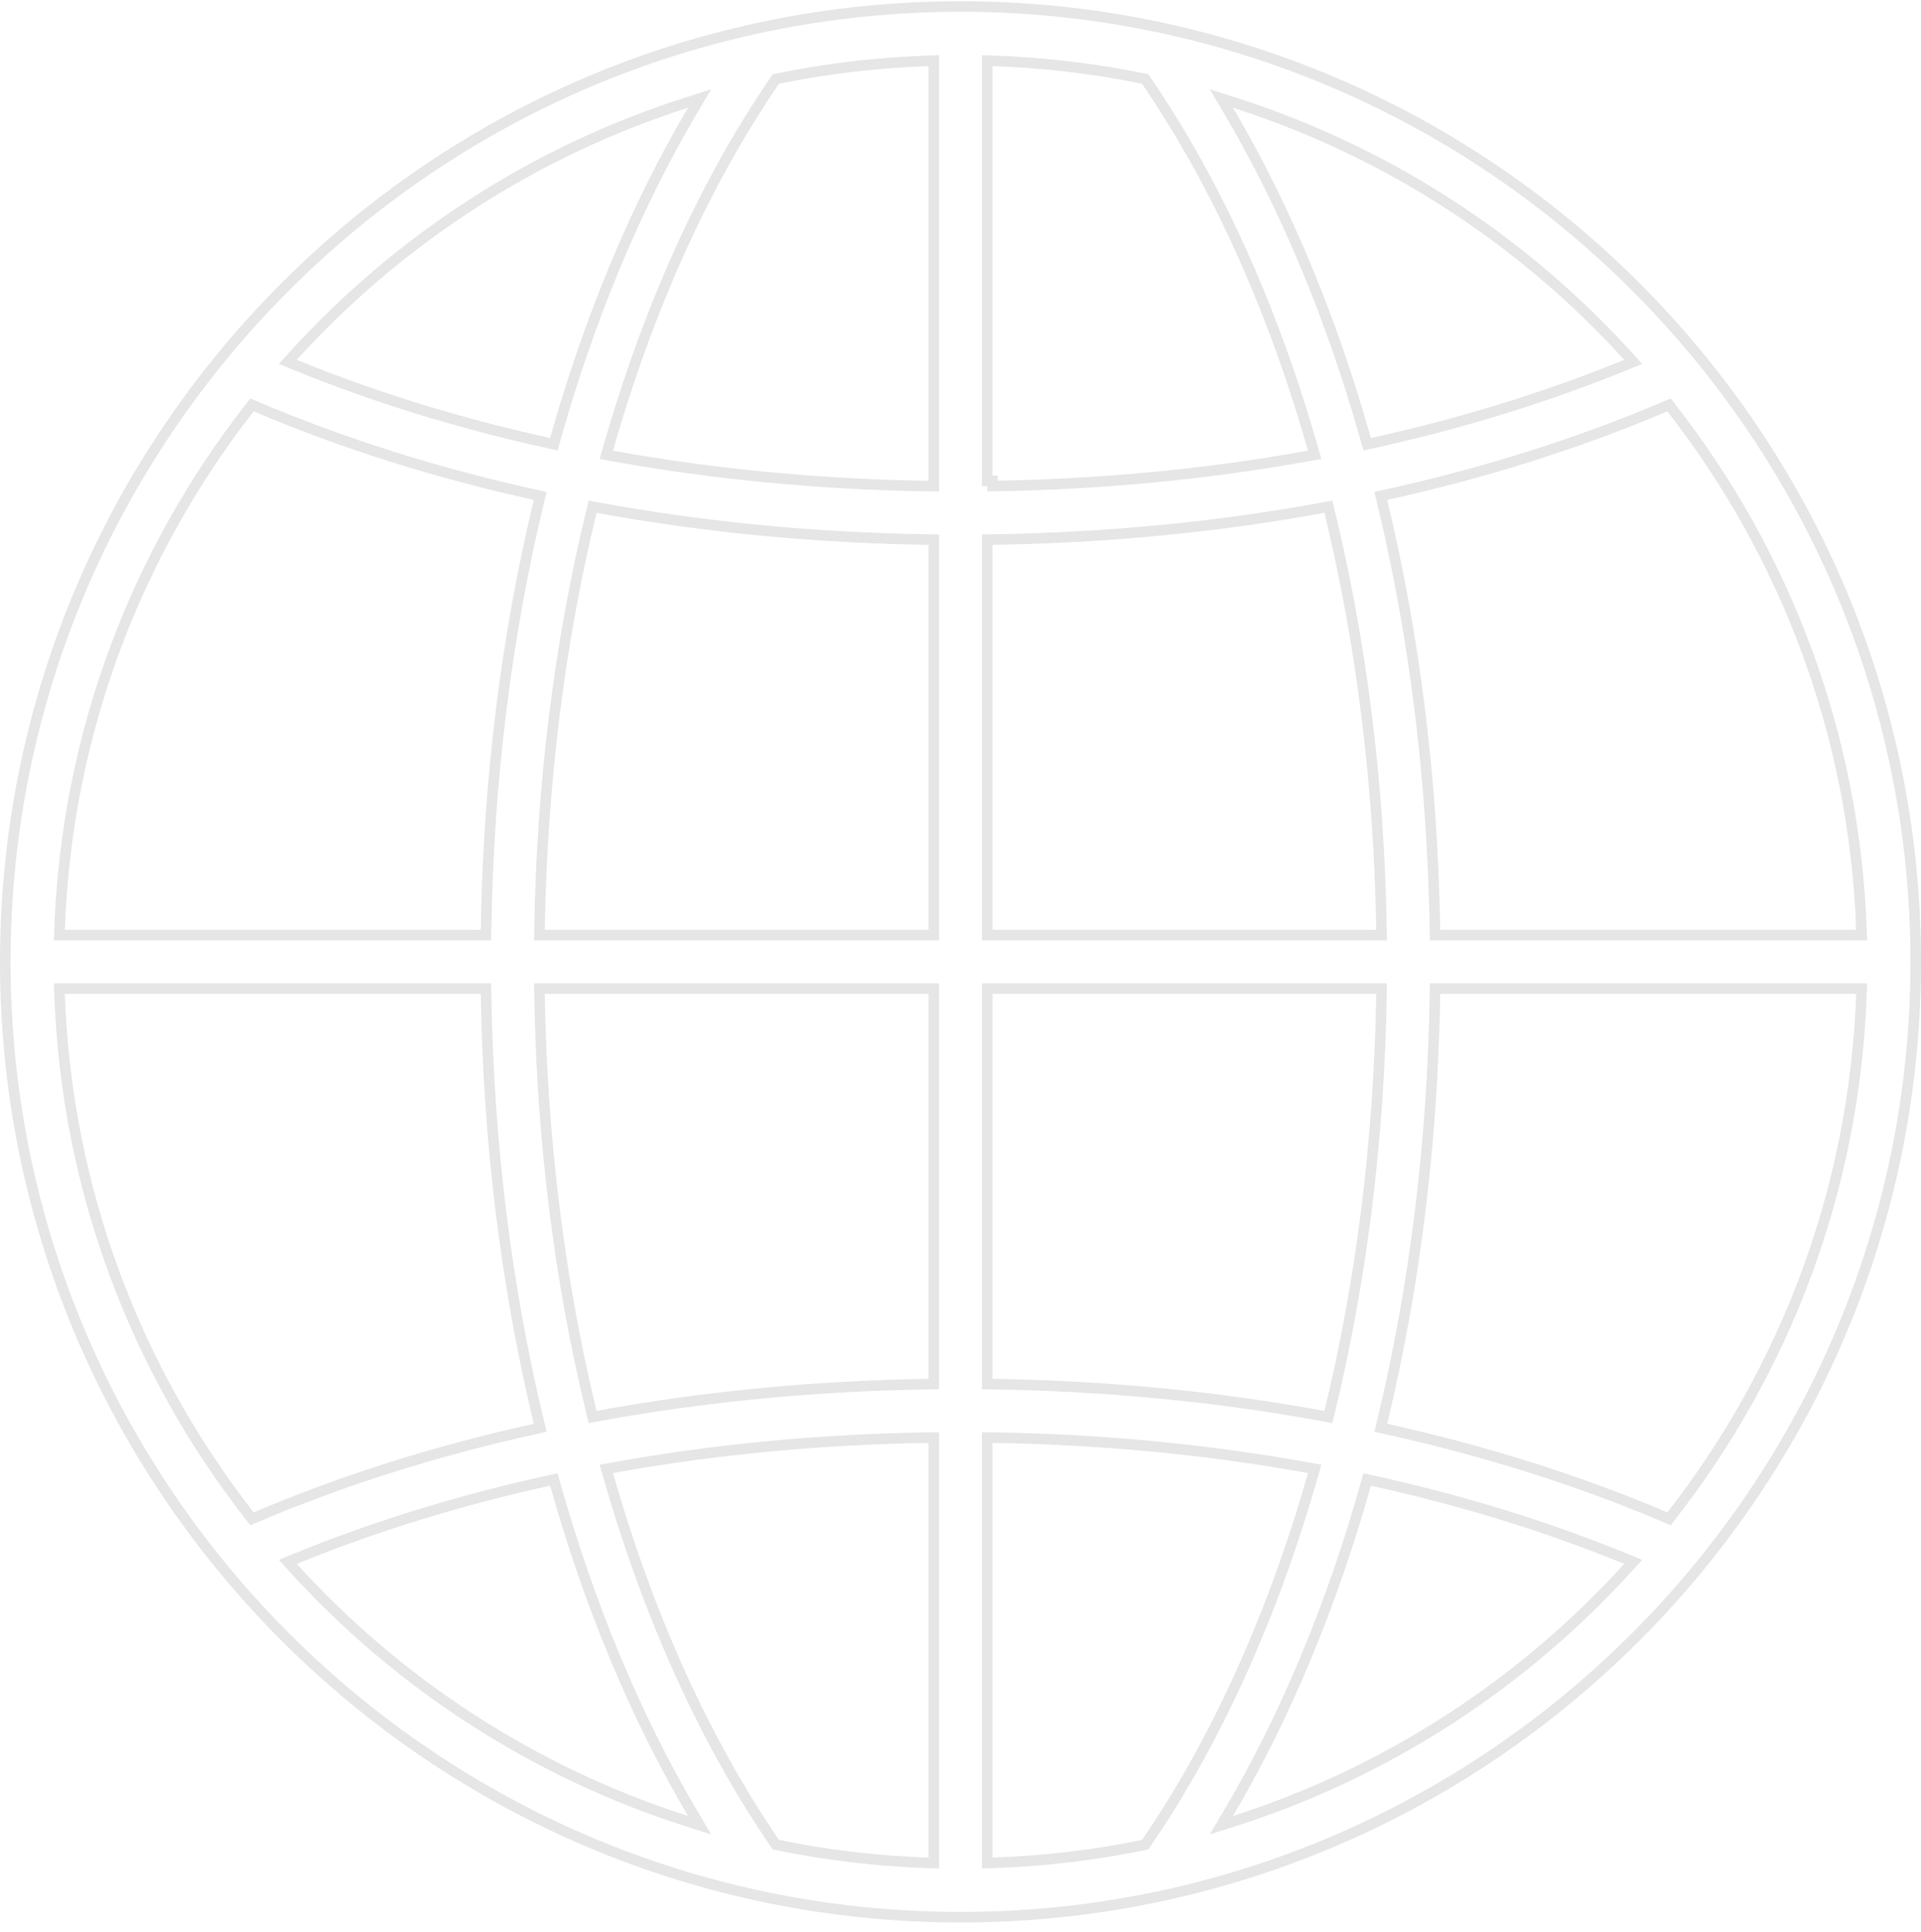 <svg width="182" height="183" viewBox="0 0 182 183" fill="none" xmlns="http://www.w3.org/2000/svg">
<path d="M91 0.617C140.901 0.617 181.5 41.216 181.5 91.117C181.5 141.018 140.901 181.617 91 181.617C41.099 181.617 0.5 141.018 0.5 91.117C0.5 41.216 41.099 0.617 91 0.617ZM87.959 136.187C77.635 136.345 67.586 137.31 57.987 139.05L57.444 139.147L57.596 139.679C61.369 152.912 66.701 164.806 73.392 174.58L73.505 174.746L73.703 174.787C78.327 175.742 83.091 176.301 87.949 176.472L88.467 176.489V136.18L87.959 136.187ZM93.533 176.489L94.051 176.472C98.909 176.301 103.673 175.742 108.297 174.787L108.494 174.746L108.608 174.58C115.303 164.809 120.631 152.912 124.404 139.679L124.556 139.147L124.013 139.05C114.414 137.31 104.368 136.345 94.041 136.187L93.533 136.18V176.489ZM52.012 140.254C43.529 142.116 35.46 144.603 27.927 147.685L27.266 147.954L27.746 148.483C37.735 159.485 50.55 167.87 65.031 172.502L66.281 172.901L65.614 171.771C60.231 162.65 55.844 152.113 52.6 140.606L52.472 140.153L52.012 140.254ZM129.4 140.607C126.159 152.113 121.772 162.65 116.386 171.771L115.719 172.901L116.969 172.502C131.45 167.87 144.265 159.485 154.254 148.483L154.734 147.954L154.073 147.685C146.537 144.6 138.471 142.116 129.988 140.254L129.528 140.153L129.4 140.607ZM5.643 94.168C6.299 112.75 12.914 129.835 23.639 143.574L23.875 143.877L24.229 143.727C32.457 140.224 41.331 137.433 50.685 135.364L51.184 135.254L51.063 134.759C47.985 122.029 46.267 108.292 46.049 94.143L46.041 93.65H5.625L5.643 94.168ZM135.951 94.143C135.736 108.294 134.018 122.03 130.937 134.759L130.816 135.254L131.314 135.364C140.669 137.43 149.543 140.224 157.771 143.727L158.125 143.877L158.361 143.574C169.086 129.835 175.701 112.753 176.357 94.168L176.375 93.65H135.959L135.951 94.143ZM51.115 94.158C51.334 107.986 53.022 121.385 56.034 133.774L56.145 134.234L56.61 134.148C66.649 132.3 77.169 131.284 87.975 131.12L88.467 131.112V93.65H51.107L51.115 94.158ZM93.533 131.113L94.026 131.12C104.829 131.281 115.348 132.3 125.39 134.148L125.854 134.234L125.966 133.775C128.981 121.388 130.666 107.989 130.885 94.158L130.893 93.65H93.533V131.113ZM23.639 38.66C12.914 52.399 6.299 69.481 5.643 88.066L5.625 88.584H46.041L46.049 88.092C46.264 73.94 47.982 60.205 51.063 47.476L51.184 46.98L50.685 46.87C41.331 44.804 32.457 42.01 24.229 38.508L23.875 38.357L23.639 38.66ZM125.39 48.086C115.351 49.934 104.831 50.951 94.025 51.114L93.533 51.122V88.584H130.893L130.885 88.076C130.666 74.249 128.978 60.85 125.966 48.46L125.854 48L125.39 48.086ZM157.771 38.508C149.543 42.01 140.669 44.801 131.314 46.87L130.816 46.98L130.937 47.476C134.015 60.205 135.733 73.943 135.951 88.092L135.959 88.584H176.375L176.357 88.066C175.701 69.484 169.086 52.399 158.361 38.66L158.125 38.357L157.771 38.508ZM87.949 5.763C83.091 5.934 78.327 6.492 73.703 7.447L73.506 7.488L73.392 7.654C66.698 17.426 61.369 29.322 57.596 42.556L57.444 43.087L57.987 43.185C67.586 44.925 77.632 45.89 87.959 46.048L88.467 46.055V5.745L87.949 5.763ZM93.533 45.548H94.033L94.041 46.044C104.365 45.886 114.414 44.922 124.013 43.182L124.556 43.084L124.404 42.553C120.631 29.319 115.299 17.425 108.608 7.651L108.495 7.485L108.297 7.444C103.673 6.489 98.909 5.931 94.051 5.76L93.533 5.742V45.548ZM65.031 9.732C50.55 14.364 37.735 22.749 27.746 33.751L27.266 34.28L27.927 34.55C35.463 37.634 43.529 40.118 52.012 41.98L52.472 42.081L52.6 41.628C55.841 30.122 60.228 19.584 65.614 10.463L66.281 9.333L65.031 9.732ZM116.386 10.463C121.769 19.585 126.156 30.122 129.4 41.628L129.528 42.081L129.988 41.98C138.471 40.118 146.54 37.631 154.073 34.55L154.734 34.28L154.254 33.751C144.265 22.749 131.45 14.364 116.969 9.732L115.719 9.333L116.386 10.463ZM88.467 51.121L87.974 51.114C77.171 50.954 66.652 49.934 56.61 48.086L56.147 48L56.034 48.459C53.019 60.846 51.334 74.246 51.115 88.076L51.107 88.584H88.467V51.121Z" stroke="black" stroke-opacity="0.1"/>
</svg>
